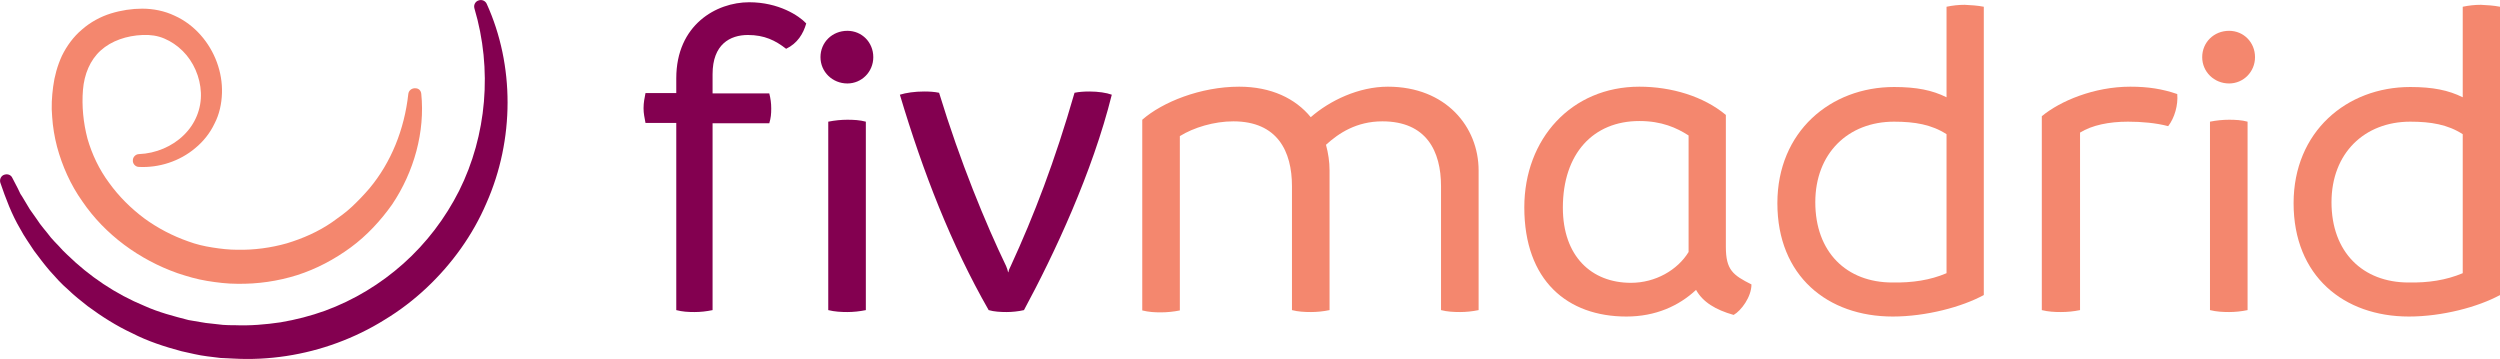 <?xml version="1.0" encoding="UTF-8"?>
<svg xmlns="http://www.w3.org/2000/svg" width="202" height="29" viewBox="0 0 202 29" fill="none">
  <g clip-path="url(#clip0_1_4)">
    <path d="M65.143 1.894C64.907 2.724 64.436 3.502 63.519 3.943C62.655 3.268 61.765 2.827 60.43 2.827C58.99 2.827 57.576 3.58 57.576 5.992V7.548H62.158C62.263 7.963 62.315 8.326 62.315 8.767C62.315 9.208 62.289 9.52 62.158 9.961H57.576V25.057C57.078 25.161 56.607 25.213 56.11 25.213C55.586 25.213 55.141 25.187 54.643 25.057V9.935H52.156C52.078 9.494 51.999 9.182 51.999 8.742C51.999 8.301 52.078 7.911 52.156 7.522H54.643V6.329C54.643 1.997 57.89 0.182 60.535 0.182C62.917 0.182 64.567 1.271 65.143 1.894Z" fill="#830050"></path>
    <path d="M66.295 4.617C66.295 3.424 67.237 2.49 68.468 2.49C69.646 2.49 70.562 3.424 70.562 4.617C70.562 5.81 69.62 6.744 68.468 6.744C67.263 6.744 66.295 5.81 66.295 4.617ZM66.923 25.057V9.831C67.447 9.727 67.97 9.675 68.468 9.675C68.965 9.675 69.489 9.701 69.96 9.831V25.057C69.463 25.161 68.939 25.213 68.468 25.213C67.97 25.213 67.447 25.187 66.923 25.057Z" fill="#830050"></path>
    <path d="M79.884 25.057C76.846 19.74 74.595 13.955 72.71 7.652C73.207 7.496 73.914 7.393 74.673 7.393C75.118 7.393 75.511 7.419 75.878 7.496C77.579 13.073 79.648 18.08 81.297 21.504C81.376 21.685 81.402 21.789 81.455 21.996H81.481C81.507 21.815 81.559 21.711 81.664 21.504C83.549 17.405 85.225 13.047 86.822 7.496C87.189 7.419 87.608 7.393 88.026 7.393C88.733 7.393 89.414 7.496 89.833 7.652C88.262 13.955 85.199 20.492 82.737 25.057C82.292 25.161 81.769 25.213 81.35 25.213C80.852 25.213 80.329 25.187 79.884 25.057Z" fill="#830050"></path>
    <path d="M119.472 13.774V25.057C118.974 25.161 118.451 25.213 117.98 25.213C117.456 25.213 116.932 25.187 116.435 25.057V15.045C116.435 12.217 115.257 9.805 111.696 9.805C109.601 9.805 108.161 10.765 107.14 11.699C107.323 12.373 107.428 13.073 107.428 13.774V25.057C106.93 25.161 106.407 25.213 105.935 25.213C105.412 25.213 104.888 25.187 104.391 25.057V15.045C104.391 12.217 103.212 9.805 99.652 9.805C98.107 9.805 96.457 10.298 95.331 10.998V25.083C94.834 25.187 94.284 25.239 93.787 25.239C93.289 25.239 92.818 25.213 92.294 25.083V9.675C93.918 8.249 97.007 7.004 100.123 7.004C102.715 7.004 104.679 7.963 105.909 9.468C107.454 8.119 109.784 7.004 112.141 7.004C116.827 7.004 119.472 10.246 119.472 13.774Z" fill="#F4876E"></path>
    <path d="M141.518 22.982C141.518 23.994 140.68 25.109 140.078 25.446C138.612 25.031 137.59 24.409 137.041 23.423C135.653 24.72 133.768 25.576 131.411 25.576C126.646 25.576 123.164 22.671 123.164 16.757C123.164 11.206 126.986 7.004 132.459 7.004C135.051 7.004 137.643 7.782 139.449 9.286V19.947C139.449 21.815 140.025 22.23 141.518 22.982ZM136.438 20.362V10.946C135.47 10.324 134.265 9.779 132.459 9.779C128.741 9.779 126.279 12.399 126.279 16.783C126.279 20.7 128.584 22.852 131.778 22.852C133.768 22.852 135.548 21.815 136.438 20.362Z" fill="#F4876E"></path>
    <path d="M160.291 0.545V23.838C158.537 24.798 155.63 25.576 152.933 25.576C147.671 25.576 143.612 22.308 143.612 16.419C143.612 10.635 147.906 7.03 153.038 7.03C154.871 7.03 156.128 7.289 157.28 7.86V0.545C157.777 0.441 158.249 0.389 158.746 0.389C159.244 0.415 159.767 0.441 160.291 0.545ZM157.28 22.074V10.843C156.075 10.064 154.714 9.831 153.038 9.831C149.346 9.831 146.676 12.373 146.676 16.342C146.676 20.362 149.189 22.826 152.907 22.826C154.504 22.852 155.945 22.645 157.28 22.074Z" fill="#F4876E"></path>
    <path d="M175.189 10.194C174.22 9.935 173.042 9.831 171.942 9.831C170.397 9.831 169.036 10.116 168.067 10.713V25.057C167.57 25.161 167.046 25.213 166.522 25.213C165.999 25.213 165.501 25.187 164.978 25.057V9.39C166.444 8.171 169.193 7.004 172.125 7.004C173.565 7.004 174.718 7.185 175.922 7.6C176 8.482 175.712 9.52 175.189 10.194Z" fill="#F4876E"></path>
    <path d="M177.938 4.617C177.938 3.424 178.881 2.49 180.111 2.49C181.289 2.49 182.206 3.424 182.206 4.617C182.206 5.81 181.263 6.744 180.111 6.744C178.907 6.744 177.938 5.81 177.938 4.617ZM178.566 25.057V9.831C179.09 9.727 179.614 9.675 180.111 9.675C180.609 9.675 181.132 9.701 181.604 9.831V25.057C181.106 25.161 180.582 25.213 180.111 25.213C179.614 25.213 179.09 25.187 178.566 25.057Z" fill="#F4876E"></path>
    <path d="M202 0.545V23.838C200.246 24.798 197.339 25.576 194.643 25.576C189.38 25.576 185.322 22.308 185.322 16.419C185.322 10.635 189.616 7.03 194.747 7.03C196.58 7.03 197.837 7.289 198.989 7.86V0.545C199.486 0.441 199.958 0.389 200.455 0.389C200.953 0.415 201.476 0.441 202 0.545ZM198.989 22.074V10.843C197.785 10.064 196.423 9.831 194.747 9.831C191.056 9.831 188.385 12.373 188.385 16.342C188.385 20.362 190.898 22.826 194.616 22.826C196.214 22.852 197.627 22.645 198.989 22.074Z" fill="#F4876E"></path>
    <path d="M34.038 7.574C34.352 10.635 33.462 13.877 31.681 16.523C30.765 17.82 29.639 19.039 28.33 19.999C27.021 20.959 25.554 21.737 24.01 22.23C22.439 22.723 20.815 22.956 19.166 22.93C18.354 22.93 17.516 22.826 16.731 22.697C15.919 22.567 15.134 22.334 14.348 22.074C11.259 20.985 8.483 18.962 6.65 16.264C5.708 14.941 5.027 13.411 4.608 11.854C4.399 11.05 4.268 10.246 4.215 9.442C4.137 8.612 4.189 7.808 4.294 7.004C4.399 6.174 4.634 5.318 5.001 4.513C5.394 3.709 5.943 2.957 6.624 2.386C7.305 1.79 8.117 1.349 8.954 1.089C9.792 0.83 10.656 0.7 11.494 0.7C12.384 0.7 13.301 0.882 14.113 1.271C14.924 1.634 15.631 2.179 16.207 2.827C17.359 4.124 17.988 5.836 17.935 7.522C17.909 8.378 17.726 9.234 17.333 9.987C16.966 10.765 16.417 11.439 15.788 11.958C14.505 13.047 12.829 13.566 11.232 13.488C10.944 13.488 10.709 13.229 10.735 12.944C10.735 12.684 10.971 12.451 11.232 12.451C12.594 12.399 13.929 11.828 14.846 10.92C15.788 10.012 16.286 8.767 16.233 7.496C16.181 6.225 15.631 4.98 14.767 4.124C14.322 3.683 13.825 3.346 13.275 3.113C12.725 2.879 12.149 2.801 11.52 2.827C10.237 2.879 9.007 3.294 8.143 4.072C7.279 4.851 6.807 5.992 6.703 7.263C6.598 8.56 6.729 9.909 7.069 11.206C7.436 12.477 8.012 13.696 8.824 14.785C9.609 15.875 10.578 16.834 11.651 17.639C12.751 18.443 13.955 19.065 15.212 19.506C15.841 19.74 16.495 19.895 17.176 19.999C17.83 20.103 18.511 20.181 19.192 20.181C20.527 20.207 21.889 20.025 23.172 19.662C24.455 19.273 25.711 18.728 26.837 17.95C27.387 17.561 27.937 17.172 28.434 16.705C28.932 16.238 29.403 15.745 29.848 15.226C31.603 13.125 32.676 10.454 32.99 7.6C33.016 7.315 33.278 7.107 33.566 7.133C33.828 7.133 34.011 7.315 34.038 7.574Z" fill="#F4876E"></path>
    <path d="M0.995 14.37L1.44 15.226L1.65 15.667C1.728 15.797 1.833 15.927 1.911 16.082L2.409 16.912C2.592 17.172 2.775 17.431 2.959 17.691C3.299 18.235 3.744 18.702 4.111 19.195C4.32 19.428 4.53 19.662 4.765 19.895C4.975 20.129 5.184 20.362 5.42 20.57C7.227 22.334 9.347 23.76 11.678 24.72C12.83 25.239 14.034 25.55 15.238 25.861L16.155 26.017L16.626 26.095L17.097 26.147L18.014 26.25C18.328 26.276 18.642 26.276 18.956 26.276C20.213 26.328 21.444 26.224 22.674 26.043C23.905 25.835 25.109 25.524 26.261 25.109C28.592 24.253 30.739 22.956 32.598 21.296C34.457 19.636 35.975 17.639 37.101 15.408C39.327 10.946 39.798 5.603 38.332 0.674C38.253 0.389 38.41 0.104 38.698 0.026C38.96 -0.052 39.222 0.078 39.327 0.311C41.578 5.266 41.578 11.284 39.3 16.419C38.201 18.988 36.525 21.322 34.457 23.267C33.435 24.227 32.283 25.109 31.079 25.835C29.875 26.588 28.592 27.21 27.256 27.703C24.586 28.689 21.706 29.13 18.878 28.974C18.511 28.948 18.171 28.948 17.804 28.922L16.757 28.793L16.233 28.715L15.71 28.611L14.662 28.378C13.301 28.014 11.939 27.573 10.683 26.925C9.4 26.328 8.221 25.576 7.096 24.746C6.546 24.305 5.996 23.89 5.498 23.397C5.237 23.164 4.975 22.93 4.739 22.671L4.032 21.893C3.797 21.633 3.587 21.348 3.378 21.089C3.168 20.803 2.959 20.544 2.749 20.259C2.383 19.688 1.964 19.117 1.65 18.521C0.943 17.327 0.471 16.056 0.026 14.759C-0.052 14.5 0.079 14.189 0.367 14.111C0.628 14.033 0.89 14.137 0.995 14.37Z" fill="#830050"></path>
  </g>
  <defs>
    <clipPath id="clip0_1_4">
      <rect width="202" height="29" fill="white"></rect>
    </clipPath>
  </defs>
</svg>

